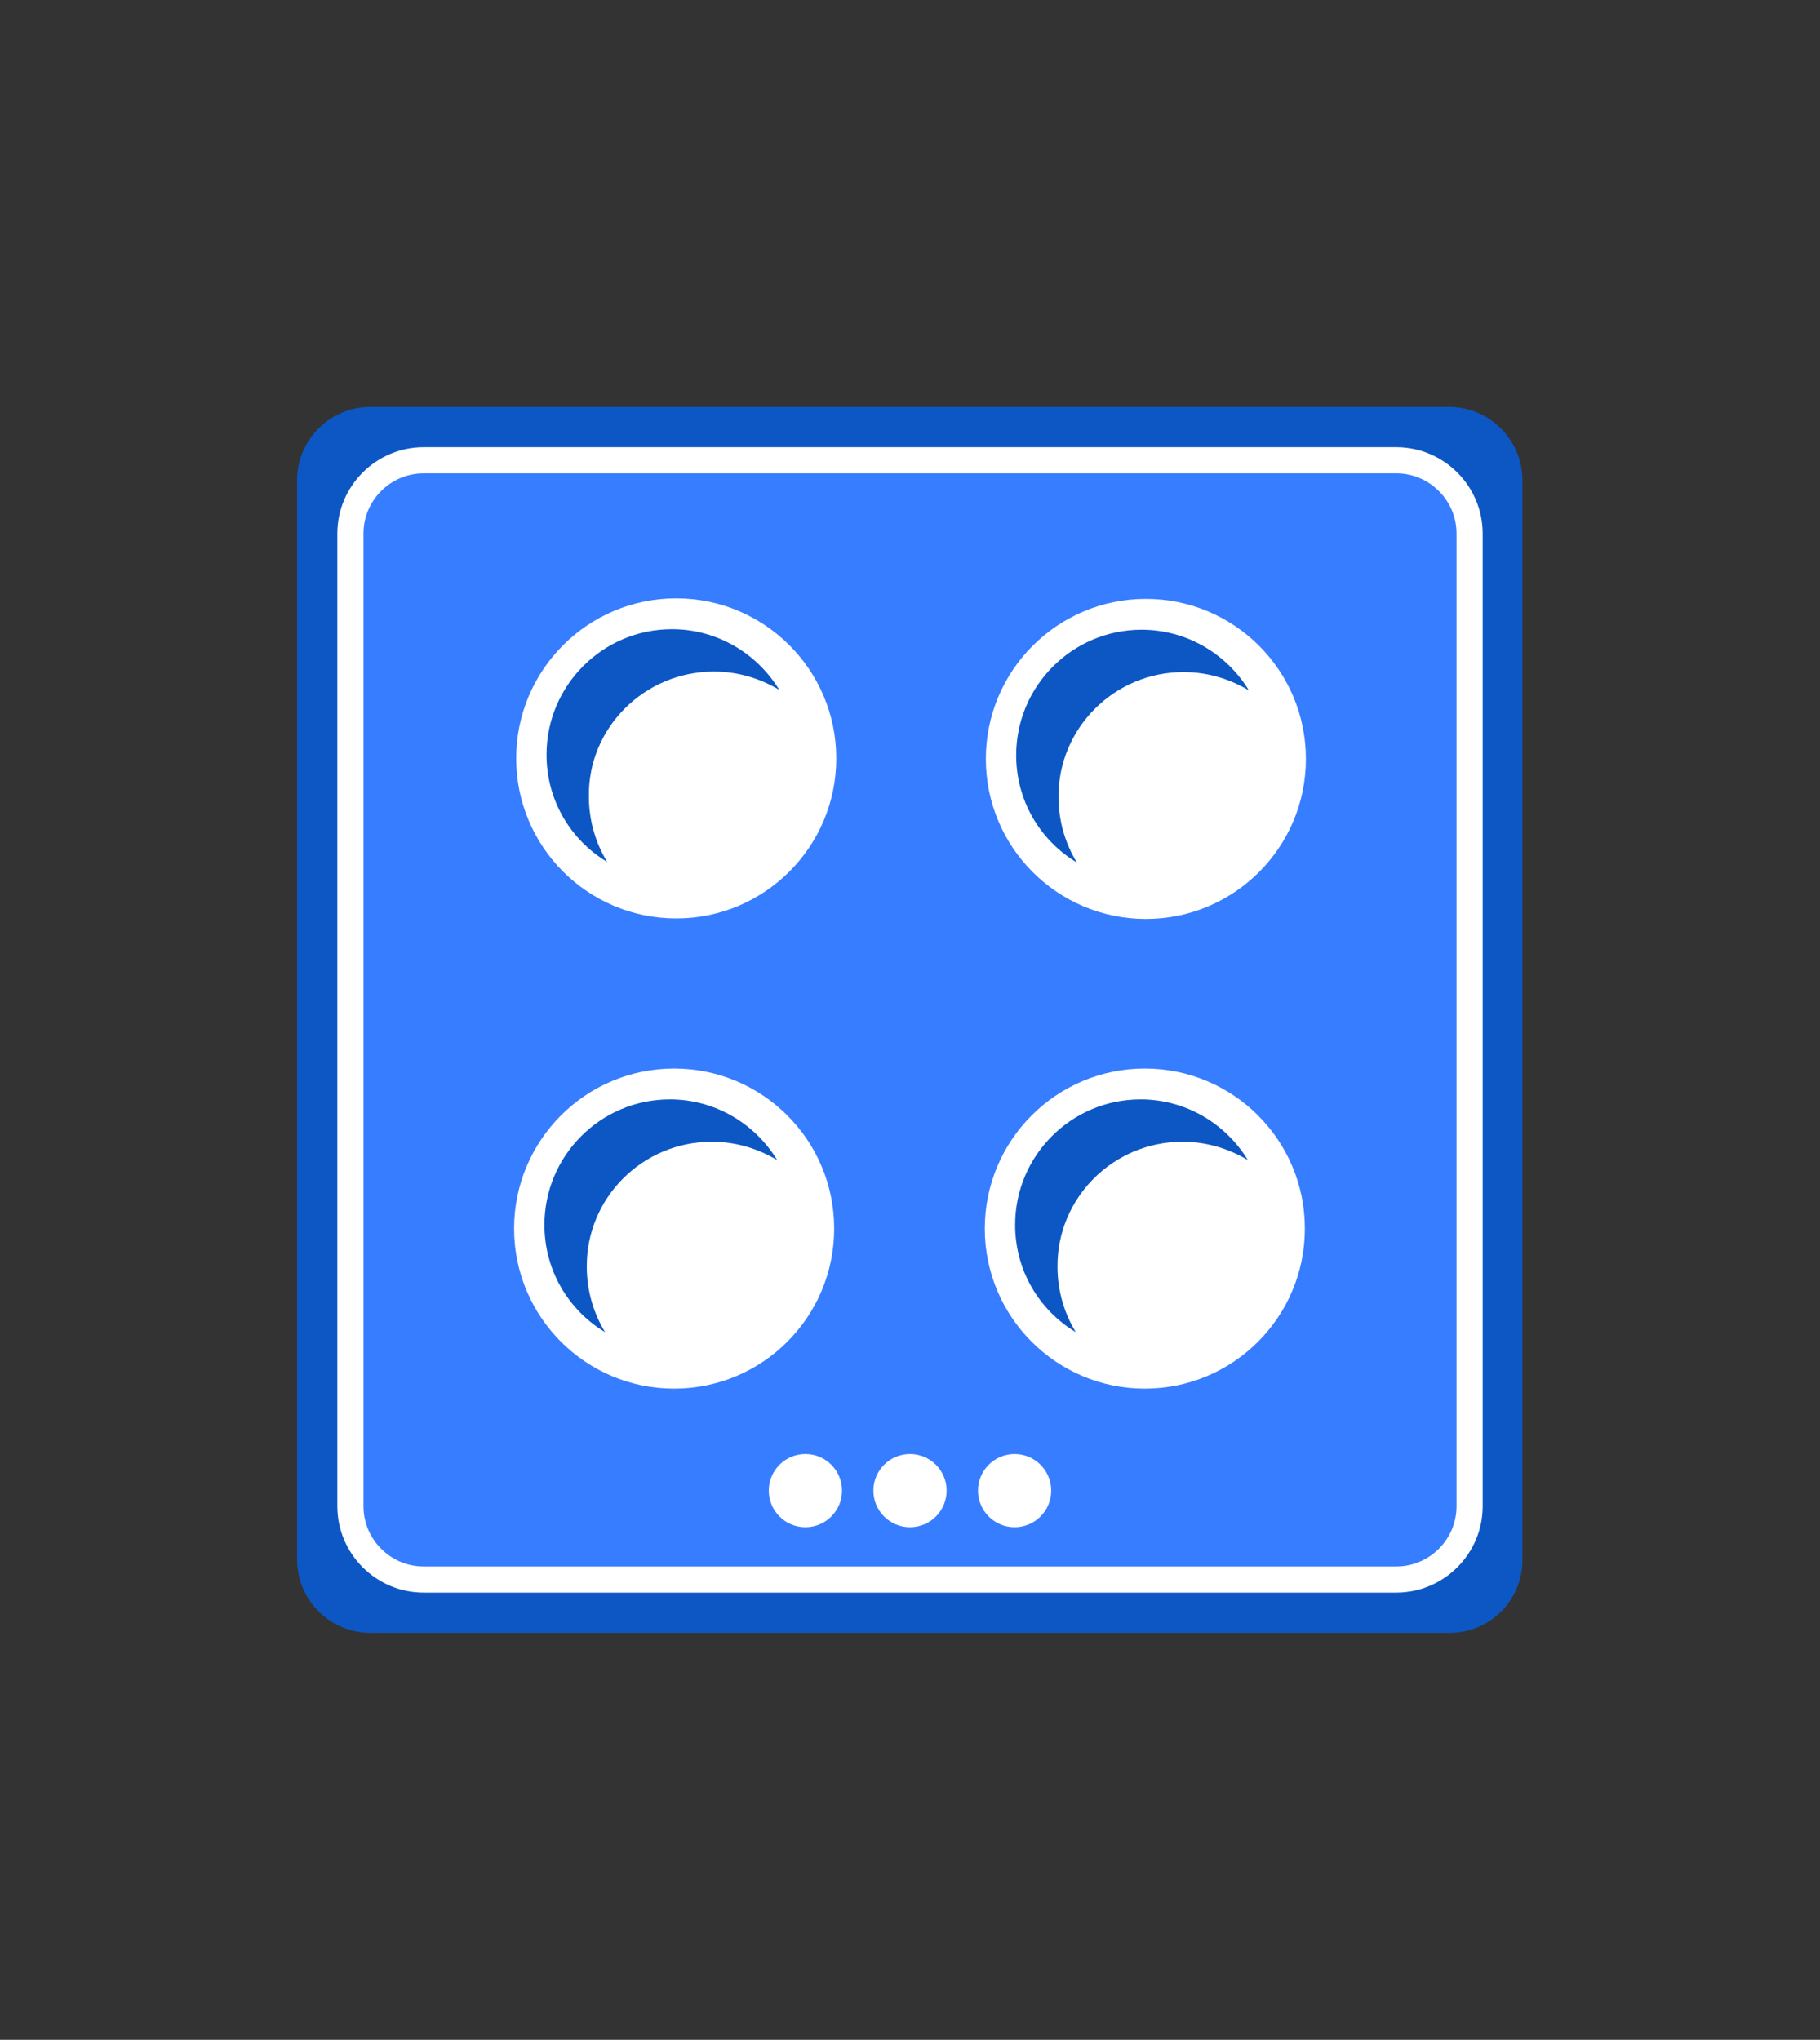 <?xml version="1.0" encoding="utf-8"?>
<!-- Generator: Adobe Illustrator 28.1.0, SVG Export Plug-In . SVG Version: 6.00 Build 0)  -->
<svg version="1.1" id="a" xmlns="http://www.w3.org/2000/svg" xmlns:xlink="http://www.w3.org/1999/xlink" x="0px" y="0px"
	 viewBox="0 0 348 390" style="enable-background:new 0 0 348 390;" xml:space="preserve">
<rect x="0" y="0" width="348" height="390" fill="#333333" stroke="none"/>
<style type="text/css">
	.st0{fill:#0C57C4;}
	.st1{fill:#377DFF;stroke:#FFFFFF;stroke-width:5;stroke-miterlimit:10;}
	.st2{fill:#FFFFFF;}
</style>
<g>
	<path class="st0" d="M277.2,312.2H70.8c-7.7,0-14-6.3-14-14V91.8c0-7.7,6.3-14,14-14h206.3c7.7,0,14,6.3,14,14v206.3
		C291.2,305.9,284.9,312.2,277.2,312.2z"/>
	<path class="st1" d="M267,302H81c-7.7,0-14-6.3-14-14V102c0-7.7,6.3-14,14-14h186c7.7,0,14,6.3,14,14v186
		C281,295.7,274.7,302,267,302z"/>
	<g>
		<g>
			<circle class="st2" cx="129.3" cy="145" r="30.6"/>
			<path class="st0" d="M136.5,128.4c4.6,0,8.8,1.3,12.5,3.5c-4.2-6.9-11.8-11.6-20.5-11.6c-13.3,0-24,10.8-24,24
				c0,8.7,4.6,16.3,11.6,20.5c-2.2-3.6-3.5-7.9-3.5-12.5C112.4,139.2,123.2,128.4,136.5,128.4z"/>
		</g>
		<g>
			<circle class="st2" cx="219.1" cy="145.1" r="30.6"/>
			<path class="st0" d="M226.3,128.5c4.6,0,8.8,1.3,12.5,3.5c-4.2-6.9-11.8-11.6-20.5-11.6c-13.3,0-24,10.8-24,24
				c0,8.7,4.6,16.3,11.6,20.5c-2.2-3.6-3.5-7.9-3.5-12.5C202.3,139.3,213,128.5,226.3,128.5z"/>
		</g>
		<g>
			<circle class="st2" cx="218.9" cy="234.9" r="30.6"/>
			<path class="st0" d="M226.1,218.3c4.6,0,8.8,1.3,12.5,3.5c-4.2-6.9-11.8-11.6-20.5-11.6c-13.3,0-24,10.8-24,24
				c0,8.7,4.6,16.3,11.6,20.5c-2.2-3.6-3.5-7.9-3.5-12.5C202.1,229.1,212.8,218.3,226.1,218.3z"/>
		</g>
		<g>
			<ellipse class="st2" cx="128.9" cy="234.9" rx="30.6" ry="30.6"/>
			<path class="st0" d="M136.1,218.3c4.6,0,8.8,1.3,12.5,3.5c-4.2-6.9-11.8-11.6-20.5-11.6c-13.3,0-24,10.8-24,24
				c0,8.7,4.6,16.3,11.6,20.5c-2.2-3.6-3.5-7.9-3.5-12.5C112.1,229.1,122.8,218.3,136.1,218.3z"/>
		</g>
	</g>
	<g>
		<circle class="st2" cx="174" cy="285" r="7"/>
		<circle class="st2" cx="194" cy="285" r="7"/>
		<circle class="st2" cx="154" cy="285" r="7"/>
	</g>
</g>
</svg>
